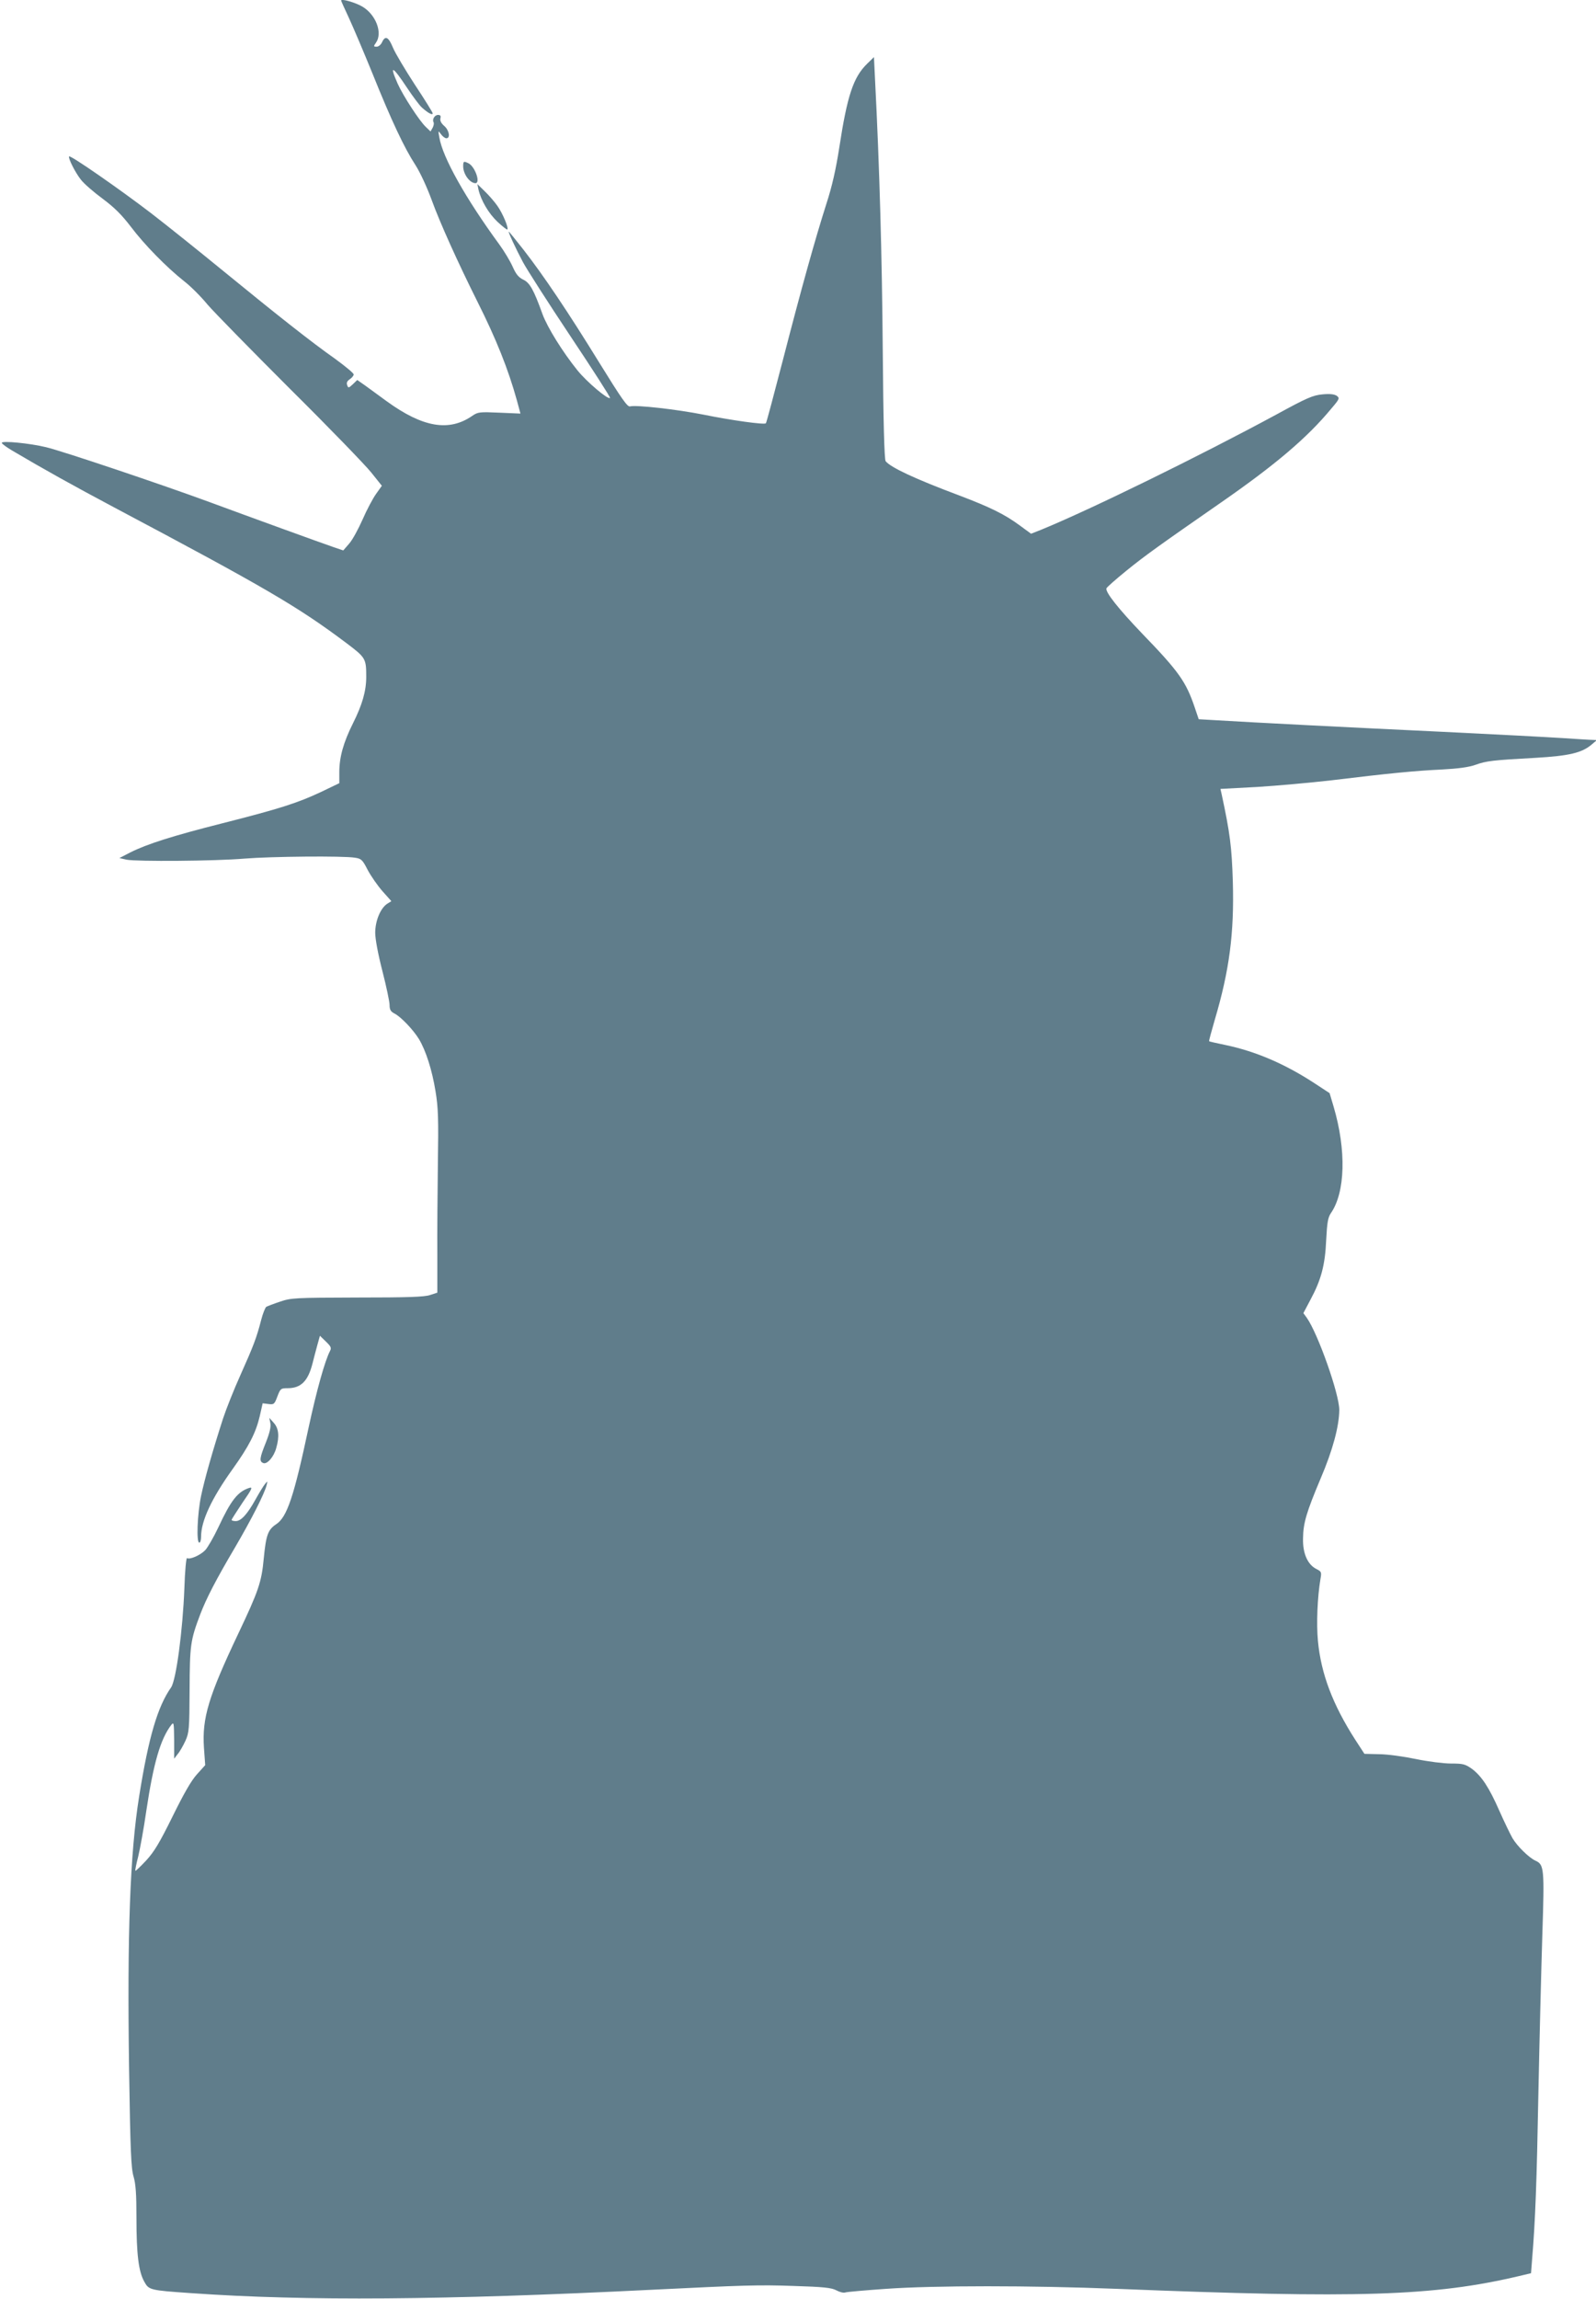<?xml version="1.0" standalone="no"?>
<!DOCTYPE svg PUBLIC "-//W3C//DTD SVG 20010904//EN"
 "http://www.w3.org/TR/2001/REC-SVG-20010904/DTD/svg10.dtd">
<svg version="1.0" xmlns="http://www.w3.org/2000/svg"
 width="889pt" height="1280pt" viewBox="0 0 889 1280"
 preserveAspectRatio="xMidYMid meet">
<g transform="translate(0,1280) scale(0.1,-0.1)"
fill="#607d8b" stroke="none">
<path d="M1900 12797 c0 -2 20 -47 44 -98 24 -52 83 -191 131 -309 105 -261
177 -414 239 -509 27 -42 65 -125 91 -196 45 -124 145 -346 255 -566 104 -207
171 -375 219 -548 l20 -74 -117 5 c-111 5 -120 4 -152 -18 -129 -89 -275 -64
-475 81 -44 32 -99 72 -122 89 l-43 30 -25 -24 c-23 -21 -25 -22 -31 -5 -5 13
-1 23 14 33 12 8 22 20 22 27 0 7 -46 45 -102 86 -135 95 -327 247 -623 489
-132 108 -314 254 -405 324 -167 128 -447 323 -455 315 -7 -8 34 -90 66 -130
17 -22 71 -69 120 -105 67 -50 107 -90 159 -158 74 -98 197 -224 297 -303 35
-27 93 -85 129 -129 37 -43 244 -254 459 -469 216 -214 419 -424 452 -465 l60
-75 -32 -45 c-18 -25 -52 -89 -75 -142 -24 -54 -57 -115 -75 -135 l-33 -38
-53 18 c-70 24 -464 167 -694 252 -258 95 -816 283 -909 305 -91 22 -246 37
-246 24 0 -5 26 -24 58 -43 183 -108 336 -193 567 -316 843 -447 1024 -553
1292 -754 110 -83 113 -87 113 -190 0 -79 -22 -155 -74 -259 -53 -106 -76
-188 -76 -272 l0 -61 -102 -49 c-132 -62 -233 -94 -548 -174 -277 -70 -422
-116 -515 -163 l-60 -31 40 -9 c56 -11 493 -8 657 6 146 12 550 16 615 5 35
-5 42 -11 71 -68 18 -34 55 -87 82 -118 l50 -56 -24 -15 c-37 -25 -66 -95 -66
-161 0 -35 16 -120 40 -213 22 -86 40 -171 40 -189 0 -26 6 -37 28 -48 35 -18
103 -89 135 -141 39 -64 74 -174 93 -292 15 -90 17 -156 13 -403 -2 -162 -4
-390 -3 -506 l0 -212 -40 -13 c-31 -11 -127 -14 -406 -14 -350 -1 -368 -2
-430 -23 -36 -12 -70 -25 -77 -29 -6 -5 -19 -37 -28 -72 -26 -101 -43 -145
-115 -306 -37 -82 -81 -193 -98 -245 -58 -180 -102 -335 -122 -430 -21 -101
-27 -260 -10 -260 6 0 10 15 10 33 0 88 59 214 176 377 90 126 129 201 151
295 l16 71 32 -4 c31 -4 34 -1 50 42 17 44 19 46 57 46 74 0 113 39 138 135 7
28 19 74 27 103 l15 54 34 -33 c28 -27 31 -35 22 -52 -28 -54 -73 -213 -119
-426 -82 -385 -120 -498 -180 -538 -47 -31 -57 -60 -70 -192 -12 -131 -30
-182 -141 -416 -167 -352 -203 -472 -192 -637 l7 -97 -46 -51 c-32 -35 -74
-109 -136 -235 -72 -146 -102 -196 -147 -245 -31 -33 -58 -59 -60 -57 -2 2 5
38 16 80 10 42 31 156 45 254 40 267 79 400 139 478 14 18 15 12 16 -84 l0
-104 20 26 c12 14 31 48 43 74 20 45 22 63 23 283 1 250 5 277 59 420 34 89
87 192 195 375 89 152 163 297 175 345 6 24 6 25 -10 5 -9 -11 -32 -49 -52
-85 -45 -81 -80 -120 -110 -120 -13 0 -23 3 -23 7 0 3 28 46 61 96 53 76 58
88 38 82 -65 -21 -102 -68 -173 -220 -26 -55 -59 -112 -73 -127 -27 -28 -86
-54 -101 -44 -5 3 -12 -72 -15 -167 -9 -236 -46 -513 -74 -553 -75 -107 -125
-275 -178 -607 -51 -318 -67 -765 -56 -1522 7 -453 11 -549 25 -595 12 -41 16
-97 16 -230 0 -204 12 -298 43 -354 26 -48 31 -49 262 -65 641 -45 1404 -39
2570 19 507 25 591 28 785 21 168 -5 211 -10 238 -24 18 -10 41 -16 51 -12 9
3 112 12 227 20 268 19 808 19 1284 0 1346 -54 1766 -41 2241 71 l67 16 6 77
c18 215 26 434 35 926 6 297 16 694 22 882 12 369 10 390 -38 412 -36 16 -102
81 -128 125 -13 23 -46 91 -73 152 -58 132 -100 195 -154 235 -37 26 -49 29
-115 29 -41 0 -129 11 -196 25 -67 14 -159 27 -205 27 l-82 2 -52 80 c-125
195 -190 367 -207 549 -9 96 -3 242 14 344 7 39 6 42 -24 57 -48 25 -75 87
-73 169 1 87 19 146 98 334 68 159 103 291 104 382 0 88 -118 423 -181 513
l-19 26 39 74 c60 111 82 194 88 333 5 97 10 125 25 148 82 116 88 353 16 596
l-22 74 -90 59 c-162 105 -323 174 -490 209 -48 10 -89 19 -91 21 -2 2 13 55
31 118 82 276 109 484 101 770 -6 195 -16 272 -62 486 l-7 31 206 11 c113 7
299 24 413 37 320 39 466 53 613 60 94 5 151 13 188 26 61 22 96 26 334 39
190 11 261 28 316 76 l27 23 -25 1 c-14 0 -88 5 -165 10 -77 5 -378 21 -670
35 -530 25 -1058 52 -1254 64 l-104 6 -22 65 c-49 145 -89 201 -294 413 -132
138 -205 230 -198 251 2 6 52 50 111 98 106 86 182 140 526 379 304 211 481
361 615 523 47 55 48 59 31 72 -14 9 -37 12 -80 8 -53 -5 -86 -19 -256 -112
-429 -232 -1035 -529 -1311 -642 l-56 -22 -64 47 c-83 61 -162 100 -333 165
-251 94 -385 157 -413 192 -7 9 -13 220 -16 618 -4 520 -18 1021 -43 1508 l-6
124 -38 -37 c-77 -75 -111 -178 -155 -466 -19 -122 -40 -216 -72 -314 -63
-198 -138 -466 -242 -869 -50 -192 -92 -351 -95 -353 -9 -9 -189 16 -347 48
-152 30 -375 55 -410 46 -14 -4 -47 43 -170 242 -178 289 -311 486 -422 629
-44 56 -81 102 -83 102 -5 0 38 -93 79 -170 22 -41 141 -227 265 -413 124
-186 223 -340 220 -343 -11 -11 -129 89 -181 153 -84 104 -168 240 -195 313
-49 136 -71 176 -108 193 -26 13 -40 30 -59 73 -14 31 -47 86 -74 123 -188
257 -316 485 -334 596 -7 39 -7 39 9 18 9 -13 23 -23 30 -23 24 0 16 45 -12
69 -17 15 -24 29 -21 42 4 13 0 19 -13 19 -19 0 -34 -25 -25 -41 3 -5 1 -18
-5 -30 l-12 -21 -25 24 c-36 33 -128 175 -158 242 -48 108 -29 100 51 -21 32
-48 69 -98 83 -111 33 -30 61 -46 61 -33 0 5 -44 76 -99 159 -54 83 -109 175
-122 206 -25 61 -43 70 -61 31 -6 -14 -20 -25 -30 -25 -18 0 -18 2 -4 22 39
55 -1 158 -77 202 -38 22 -117 45 -117 33z"/>
<path d="M2580 11874 c0 -43 36 -93 68 -94 30 0 -1 90 -37 110 -28 14 -31 13
-31 -16z"/>
<path d="M2665 11745 c14 -61 57 -134 106 -180 28 -26 52 -45 55 -43 8 9 -25
88 -55 131 -16 23 -48 60 -71 82 l-41 40 6 -30z"/>
<path d="M1506 4875 c4 -20 -4 -54 -25 -107 -35 -87 -38 -106 -14 -115 21 -8
59 35 72 85 18 63 14 108 -14 139 l-25 28 6 -30z"/>
</g>
</svg>
